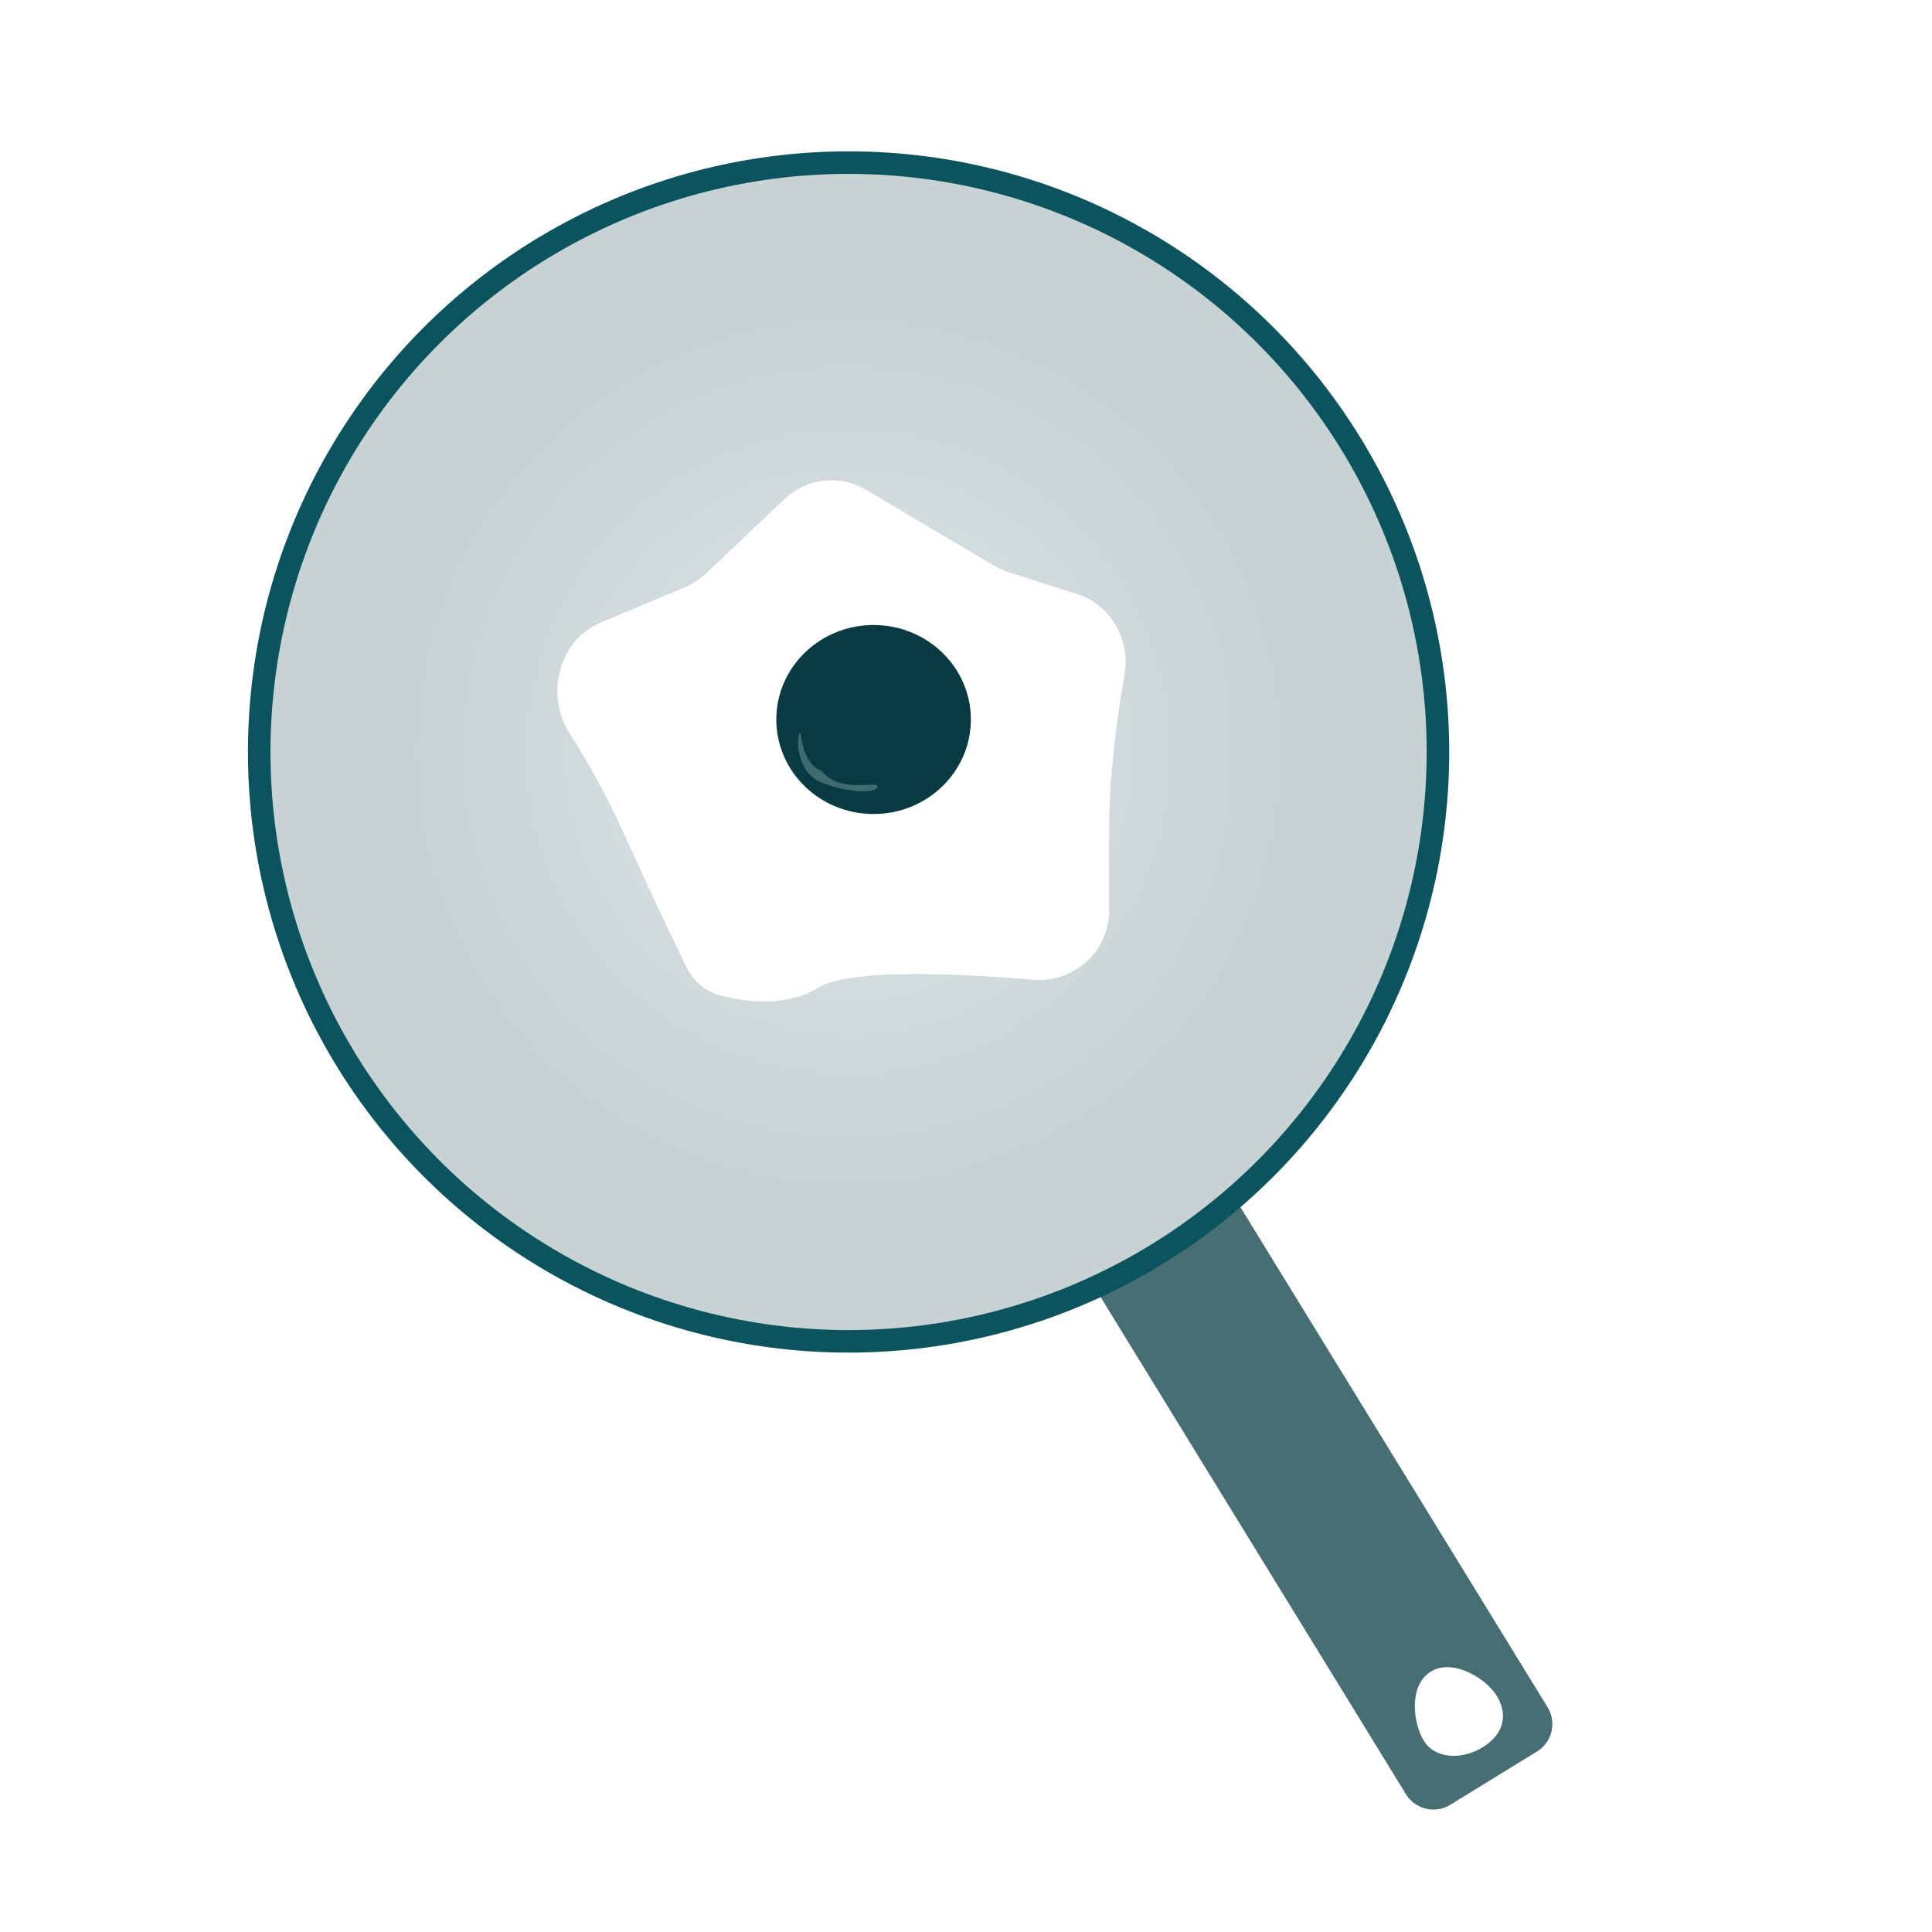 <svg width="600" height="600" viewBox="0 0 600 600" fill="none" xmlns="http://www.w3.org/2000/svg">
<path fill-rule="evenodd" clip-rule="evenodd" d="M382.88 371.069L338.895 398.085L436.631 557.21C439.521 561.917 445.679 563.388 450.385 560.498L477.328 543.95C482.034 541.059 483.506 534.901 480.615 530.195L382.88 371.069ZM460.9 542.349C467.724 537.907 468.049 531.592 464.627 526.335C461.206 521.078 450.941 514.835 444.117 519.277C437.293 523.719 438.926 535.616 442.348 540.873C445.769 546.13 454.075 546.791 460.9 542.349Z" fill="#466E73"/>
<circle cx="263.534" cy="233.534" r="183.034" fill="url(#paint0_radial_186_24)" stroke="#0B545E" stroke-width="7"/>
<path d="M292.012 286.269C292.21 286.349 292.366 286.457 292.48 286.593C292.598 286.727 292.667 286.888 292.685 287.075C292.706 287.263 292.669 287.475 292.574 287.709L292.002 289.123L291.673 288.99L292.231 287.609C292.335 287.352 292.351 287.134 292.28 286.954C292.213 286.773 292.069 286.637 291.846 286.547C291.679 286.48 291.52 286.457 291.367 286.478C291.219 286.497 291.084 286.559 290.963 286.665C290.845 286.768 290.749 286.913 290.674 287.098L290.157 288.378L289.828 288.245L290.386 286.863C290.49 286.607 290.506 286.389 290.435 286.209C290.365 286.026 290.219 285.89 289.996 285.8C289.833 285.734 289.675 285.711 289.522 285.732C289.371 285.75 289.235 285.812 289.113 285.918C288.996 286.021 288.9 286.166 288.825 286.351L288.308 287.631L287.978 287.498L288.962 285.064L289.277 285.191L289.011 285.849L289.007 285.713C289.152 285.567 289.327 285.477 289.531 285.444C289.739 285.41 289.956 285.438 290.181 285.529C290.419 285.626 290.597 285.768 290.715 285.956C290.835 286.14 290.871 286.362 290.825 286.62L290.715 286.516C290.866 286.347 291.056 286.239 291.284 286.191C291.516 286.141 291.759 286.167 292.012 286.269Z" fill="black"/>
<path d="M286.055 286.747C285.82 286.652 285.629 286.514 285.483 286.333C285.341 286.15 285.254 285.944 285.221 285.715C285.189 285.482 285.221 285.246 285.319 285.005C285.417 284.761 285.558 284.568 285.741 284.426C285.924 284.284 286.13 284.198 286.358 284.168C286.586 284.138 286.819 284.171 287.057 284.267C287.298 284.364 287.49 284.503 287.633 284.683C287.779 284.864 287.867 285.069 287.897 285.297C287.93 285.526 287.898 285.763 287.799 286.007C287.702 286.248 287.561 286.441 287.376 286.586C287.196 286.729 286.99 286.816 286.758 286.848C286.527 286.877 286.293 286.843 286.055 286.747ZM286.173 286.455C286.349 286.526 286.52 286.551 286.688 286.529C286.856 286.503 287.008 286.435 287.142 286.324C287.281 286.211 287.389 286.06 287.465 285.872C287.543 285.68 287.57 285.497 287.547 285.323C287.527 285.149 287.465 284.996 287.36 284.864C287.257 284.729 287.118 284.626 286.945 284.556C286.772 284.486 286.601 284.464 286.433 284.49C286.266 284.512 286.113 284.578 285.975 284.688C285.838 284.797 285.73 284.948 285.653 285.14C285.576 285.328 285.549 285.511 285.571 285.689C285.594 285.864 285.657 286.019 285.76 286.154C285.865 286.286 286.003 286.387 286.173 286.455Z" fill="black"/>
<path d="M283.502 285.716C283.261 285.618 283.066 285.478 282.916 285.296C282.772 285.112 282.683 284.905 282.649 284.676C282.617 284.444 282.65 284.207 282.747 283.966C282.846 283.722 282.987 283.529 283.17 283.387C283.353 283.245 283.56 283.16 283.791 283.131C284.025 283.103 284.263 283.138 284.504 283.236C284.711 283.319 284.882 283.435 285.016 283.583C285.151 283.731 285.233 283.904 285.264 284.104L284.951 284.171C284.917 284.014 284.851 283.881 284.751 283.772C284.651 283.664 284.528 283.58 284.383 283.521C284.21 283.451 284.038 283.428 283.866 283.453C283.696 283.474 283.542 283.539 283.404 283.649C283.266 283.758 283.159 283.909 283.081 284.101C283.004 284.292 282.977 284.475 282.999 284.65C283.022 284.825 283.087 284.98 283.194 285.117C283.302 285.25 283.442 285.352 283.615 285.422C283.76 285.481 283.907 285.506 284.054 285.497C284.201 285.488 284.341 285.44 284.473 285.353L284.652 285.62C284.492 285.738 284.312 285.806 284.111 285.822C283.912 285.835 283.709 285.799 283.502 285.716Z" fill="black"/>
<path d="M281.609 284.951C281.541 284.924 281.492 284.875 281.463 284.806C281.436 284.738 281.438 284.668 281.466 284.597C281.496 284.523 281.544 284.472 281.609 284.444C281.677 284.418 281.745 284.418 281.813 284.446C281.881 284.473 281.929 284.52 281.957 284.585C281.987 284.651 281.988 284.721 281.958 284.795C281.929 284.867 281.88 284.917 281.81 284.946C281.744 284.977 281.677 284.979 281.609 284.951Z" fill="black"/>
<path d="M280.688 281.694C280.886 281.774 281.043 281.882 281.161 282.02C281.282 282.155 281.353 282.317 281.374 282.505C281.398 282.695 281.363 282.907 281.268 283.142L280.697 284.556L280.368 284.423L280.926 283.041C281.03 282.785 281.043 282.565 280.965 282.383C280.892 282.199 280.74 282.06 280.508 281.966C280.335 281.896 280.169 281.871 280.011 281.889C279.856 281.906 279.717 281.967 279.592 282.071C279.472 282.173 279.374 282.317 279.299 282.503L278.782 283.782L278.453 283.649L279.436 281.215L279.752 281.343L279.482 282.01L279.482 281.864C279.63 281.719 279.809 281.632 280.019 281.602C280.23 281.568 280.453 281.599 280.688 281.694Z" fill="black"/>
<path d="M277.208 283.146L278.192 280.712L278.521 280.845L277.537 283.279L277.208 283.146ZM278.576 280.242C278.508 280.214 278.46 280.168 278.432 280.103C278.405 280.038 278.404 279.973 278.43 279.908C278.456 279.843 278.502 279.798 278.565 279.774C278.63 279.746 278.697 279.746 278.765 279.774C278.833 279.801 278.881 279.846 278.91 279.908C278.939 279.97 278.941 280.033 278.914 280.098C278.887 280.166 278.841 280.214 278.775 280.242C278.713 280.271 278.647 280.271 278.576 280.242Z" fill="black"/>
<path d="M275.435 282.457C275.181 282.354 274.98 282.212 274.831 282.029C274.683 281.844 274.592 281.636 274.559 281.407C274.527 281.175 274.56 280.938 274.657 280.697C274.755 280.456 274.892 280.263 275.069 280.119C275.249 279.976 275.449 279.888 275.671 279.856C275.897 279.821 276.123 279.85 276.349 279.941C276.577 280.033 276.759 280.167 276.892 280.344C277.03 280.518 277.112 280.72 277.138 280.95C277.165 281.177 277.129 281.412 277.031 281.656C277.024 281.672 277.016 281.688 277.005 281.705C276.999 281.721 276.992 281.738 276.985 281.756L274.866 280.9L274.966 280.655L276.908 281.439L276.739 281.484C276.81 281.308 276.834 281.136 276.812 280.969C276.794 280.8 276.736 280.651 276.637 280.521C276.539 280.391 276.404 280.292 276.234 280.224C276.068 280.156 275.902 280.134 275.738 280.158C275.574 280.181 275.427 280.248 275.296 280.357C275.166 280.466 275.064 280.61 274.992 280.789L274.971 280.84C274.896 281.026 274.87 281.206 274.893 281.38C274.921 281.553 274.991 281.709 275.103 281.848C275.221 281.985 275.373 282.092 275.562 282.168C275.71 282.228 275.858 282.257 276.006 282.256C276.157 282.256 276.301 282.221 276.438 282.15L276.537 282.438C276.376 282.524 276.2 282.568 276.009 282.57C275.821 282.573 275.629 282.535 275.435 282.457Z" fill="black"/>
<path d="M273.373 281.624C273.145 281.531 272.993 281.398 272.92 281.225C272.846 281.051 272.855 280.851 272.946 280.626L273.869 278.34L274.199 278.473L273.283 280.74C273.225 280.882 273.216 281.007 273.256 281.113C273.299 281.22 273.389 281.301 273.525 281.356C273.67 281.415 273.807 281.421 273.937 281.377L273.957 281.66C273.869 281.692 273.772 281.704 273.668 281.694C273.567 281.686 273.469 281.662 273.373 281.624ZM273.106 278.976L273.216 278.702L274.723 279.311L274.612 279.584L273.106 278.976Z" fill="black"/>
<path d="M270.689 280.539C270.454 280.444 270.264 280.306 270.118 280.125C269.976 279.942 269.889 279.736 269.855 279.507C269.823 279.274 269.856 279.038 269.954 278.797C270.052 278.553 270.193 278.36 270.376 278.218C270.559 278.076 270.765 277.99 270.993 277.96C271.22 277.93 271.453 277.963 271.691 278.059C271.932 278.156 272.124 278.295 272.267 278.475C272.414 278.656 272.502 278.861 272.532 279.089C272.565 279.318 272.532 279.555 272.434 279.799C272.336 280.04 272.195 280.233 272.011 280.378C271.831 280.521 271.625 280.608 271.393 280.64C271.162 280.669 270.927 280.635 270.689 280.539ZM270.807 280.247C270.983 280.318 271.155 280.343 271.322 280.32C271.491 280.295 271.642 280.227 271.777 280.116C271.916 280.003 272.024 279.852 272.1 279.664C272.177 279.472 272.205 279.289 272.182 279.115C272.162 278.941 272.1 278.788 271.995 278.656C271.891 278.521 271.753 278.418 271.58 278.348C271.407 278.278 271.236 278.256 271.068 278.282C270.9 278.304 270.748 278.37 270.61 278.48C270.472 278.589 270.365 278.74 270.287 278.932C270.211 279.12 270.184 279.303 270.206 279.481C270.228 279.656 270.292 279.811 270.395 279.946C270.5 280.078 270.637 280.178 270.807 280.247Z" fill="black"/>
<path d="M267.905 279.387L268.888 276.953L269.203 277.081L268.935 277.744L268.95 277.615C269.093 277.457 269.264 277.362 269.463 277.331C269.664 277.297 269.883 277.329 270.121 277.425L269.992 277.745C269.98 277.74 269.967 277.735 269.955 277.73C269.944 277.721 269.932 277.715 269.92 277.71C269.663 277.606 269.431 277.604 269.222 277.703C269.014 277.799 268.852 277.99 268.736 278.278L268.234 279.52L267.905 279.387Z" fill="black"/>
<path d="M264.751 278.113L266.062 274.868L267.277 275.359C267.552 275.47 267.77 275.61 267.932 275.78C268.094 275.946 268.195 276.134 268.232 276.343C268.274 276.551 268.248 276.772 268.153 277.007C268.061 277.236 267.927 277.411 267.751 277.535C267.58 277.656 267.377 277.722 267.143 277.731C266.909 277.741 266.655 277.69 266.379 277.579L265.355 277.165L265.573 277.065L265.094 278.252L264.751 278.113ZM265.562 277.093L265.477 276.864L266.492 277.274C266.816 277.405 267.09 277.435 267.313 277.363C267.541 277.29 267.706 277.125 267.81 276.868C267.915 276.609 267.911 276.373 267.798 276.163C267.689 275.953 267.472 275.783 267.147 275.651L266.132 275.241L266.351 275.141L265.562 277.093Z" fill="black"/>
<path d="M261.814 278C261.7 277.954 261.598 277.891 261.508 277.811C261.421 277.733 261.355 277.642 261.311 277.537L261.563 277.354C261.601 277.437 261.65 277.509 261.708 277.569C261.769 277.632 261.844 277.683 261.933 277.719C262.042 277.763 262.147 277.769 262.249 277.738C262.353 277.712 262.471 277.638 262.604 277.515L262.905 277.222L262.963 277.186L264.877 275.333L265.201 275.464L262.88 277.697C262.749 277.827 262.623 277.922 262.502 277.981C262.384 278.041 262.269 278.07 262.159 278.069C262.047 278.07 261.932 278.047 261.814 278ZM262.808 277.409L262.698 274.452L263.041 274.591L263.13 277.226L262.808 277.409Z" fill="black"/>
<path d="M261.316 273.867C261.514 273.947 261.671 274.056 261.788 274.193C261.91 274.328 261.981 274.49 262.002 274.678C262.026 274.868 261.991 275.08 261.896 275.315L261.325 276.729L260.996 276.596L261.554 275.214C261.657 274.958 261.67 274.738 261.593 274.556C261.52 274.372 261.368 274.233 261.136 274.14C260.963 274.07 260.797 274.044 260.639 274.063C260.484 274.079 260.345 274.14 260.22 274.244C260.1 274.346 260.002 274.49 259.927 274.676L259.41 275.955L259.081 275.822L260.471 272.382L260.8 272.515L260.124 274.189L260.109 274.038C260.258 273.893 260.437 273.805 260.647 273.775C260.858 273.741 261.081 273.772 261.316 273.867Z" fill="black"/>
<path d="M257.958 275.395C257.729 275.303 257.578 275.17 257.504 274.996C257.431 274.823 257.439 274.623 257.53 274.398L258.454 272.112L258.783 272.245L257.867 274.512C257.81 274.654 257.801 274.778 257.841 274.884C257.884 274.992 257.973 275.073 258.109 275.128C258.254 275.186 258.392 275.193 258.521 275.149L258.542 275.432C258.453 275.464 258.357 275.476 258.253 275.466C258.152 275.458 258.054 275.434 257.958 275.395ZM257.69 272.747L257.801 272.474L259.307 273.083L259.197 273.356L257.69 272.747Z" fill="black"/>
<path d="M255.939 274.553L257.329 271.113L257.658 271.246L256.268 274.686L255.939 274.553Z" fill="black"/>
<path d="M254.73 274.064L254.947 273.526L254.969 273.433L255.332 272.533C255.416 272.326 255.421 272.143 255.349 271.985C255.279 271.827 255.13 271.702 254.902 271.61C254.744 271.546 254.583 271.512 254.42 271.507C254.257 271.502 254.108 271.523 253.974 271.57L253.925 271.264C254.091 271.209 254.272 271.188 254.468 271.203C254.664 271.214 254.859 271.258 255.05 271.336C255.365 271.463 255.576 271.64 255.682 271.866C255.793 272.091 255.784 272.362 255.656 272.68L255.045 274.192L254.73 274.064ZM253.881 273.748C253.699 273.675 253.552 273.581 253.439 273.467C253.331 273.352 253.263 273.227 253.234 273.093C253.207 272.957 253.221 272.819 253.278 272.679C253.329 272.553 253.404 272.45 253.504 272.372C253.609 272.292 253.741 272.248 253.902 272.242C254.067 272.233 254.266 272.275 254.498 272.369L255.337 272.708L255.238 272.954L254.408 272.618C254.173 272.524 253.992 272.499 253.866 272.545C253.743 272.592 253.656 272.678 253.606 272.801C253.55 272.94 253.559 273.074 253.633 273.201C253.708 273.328 253.842 273.431 254.037 273.509C254.223 273.584 254.399 273.607 254.565 273.577C254.736 273.546 254.885 273.462 255.012 273.326L254.994 273.583C254.867 273.719 254.707 273.804 254.514 273.837C254.324 273.872 254.113 273.842 253.881 273.748Z" fill="black"/>
<path d="M251.499 272.786C251.246 272.684 251.044 272.541 250.895 272.359C250.747 272.173 250.657 271.966 250.623 271.736C250.591 271.504 250.624 271.268 250.722 271.027C250.819 270.785 250.956 270.593 251.133 270.449C251.313 270.306 251.514 270.218 251.736 270.185C251.962 270.151 252.187 270.179 252.413 270.27C252.642 270.362 252.823 270.497 252.957 270.673C253.095 270.847 253.177 271.05 253.203 271.279C253.23 271.506 253.194 271.741 253.095 271.986C253.089 272.001 253.081 272.017 253.07 272.035C253.064 272.05 253.057 272.067 253.049 272.086L250.931 271.23L251.03 270.984L252.972 271.769L252.803 271.814C252.874 271.637 252.899 271.466 252.877 271.299C252.859 271.13 252.8 270.98 252.702 270.85C252.603 270.721 252.469 270.622 252.299 270.553C252.132 270.485 251.966 270.464 251.802 270.487C251.638 270.511 251.491 270.577 251.361 270.686C251.23 270.795 251.129 270.939 251.056 271.119L251.036 271.17C250.961 271.355 250.935 271.535 250.958 271.71C250.985 271.883 251.055 272.038 251.168 272.178C251.285 272.315 251.438 272.421 251.626 272.498C251.775 272.558 251.923 272.587 252.071 272.585C252.222 272.585 252.366 272.55 252.502 272.479L252.601 272.767C252.441 272.854 252.265 272.897 252.073 272.899C251.885 272.902 251.694 272.865 251.499 272.786Z" fill="black"/>
<path d="M250.458 268.563L250.796 268.7L249.485 271.945L249.146 271.808L250.458 268.563ZM247.116 270.988L246.773 270.849L248.084 267.604L248.427 267.743L247.116 270.988ZM249.784 270.324L247.684 269.476L247.806 269.174L249.906 270.023L249.784 270.324Z" fill="black"/>
<g filter="url(#filter0_d_186_24)">
<path d="M243.762 152.891C250.573 146.445 260.832 145.296 268.9 150.075L308.856 173.744C310.215 174.549 311.66 175.198 313.164 175.679L334.523 182.508C344.956 185.844 351.103 196.64 349.233 207.433C346.939 220.681 344.445 238.836 344.445 255.17C344.445 264.991 344.445 273.66 344.445 280.89C344.445 293.548 333.334 303.362 320.721 302.283C297.435 300.29 264.007 298.7 254.075 304.745C244.007 310.873 231.354 309.156 223.551 307.126C218.777 305.884 215.107 302.337 212.953 297.9C208.996 289.753 201.827 274.752 192.971 255.17C187.964 244.1 182.207 234.072 176.919 225.807C169.237 213.798 173.477 196.807 186.627 191.301L212.772 180.354C215.112 179.375 217.255 177.979 219.097 176.236L243.762 152.891Z" fill="white"/>
<ellipse cx="271.302" cy="221.45" rx="30.21" ry="29.347" fill="#073A41"/>
<path d="M272.472 242.435C271.509 244.761 262.274 243.963 254.961 240.934C247.648 237.906 247.262 228.198 248.225 225.872C249.188 223.547 247.95 234.487 255.263 237.516C261.119 244.786 273.435 240.11 272.472 242.435Z" fill="#91AFB3" fill-opacity="0.41"/>
</g>
<defs>
<filter id="filter0_d_186_24" x="161.899" y="137.943" width="198.867" height="184.257" filterUnits="userSpaceOnUse" color-interpolation-filters="sRGB">
<feFlood flood-opacity="0" result="BackgroundImageFix"/>
<feColorMatrix in="SourceAlpha" type="matrix" values="0 0 0 0 0 0 0 0 0 0 0 0 0 0 0 0 0 0 127 0" result="hardAlpha"/>
<feOffset dy="2"/>
<feGaussianBlur stdDeviation="5.6"/>
<feComposite in2="hardAlpha" operator="out"/>
<feColorMatrix type="matrix" values="0 0 0 0 0.027 0 0 0 0 0.227 0 0 0 0 0.255 0 0 0 0.43 0"/>
<feBlend mode="normal" in2="BackgroundImageFix" result="effect1_dropShadow_186_24"/>
<feBlend mode="normal" in="SourceGraphic" in2="effect1_dropShadow_186_24" result="shape"/>
</filter>
<radialGradient id="paint0_radial_186_24" cx="0" cy="0" r="1" gradientUnits="userSpaceOnUse" gradientTransform="translate(263.534 233.534) rotate(90) scale(179.534)">
<stop offset="0.422" stop-color="#D2DBDD"/>
<stop offset="0.768" stop-color="#C6D2D3"/>
<stop offset="0.78" stop-color="#C6D2D3"/>
</radialGradient>
</defs>
</svg>
